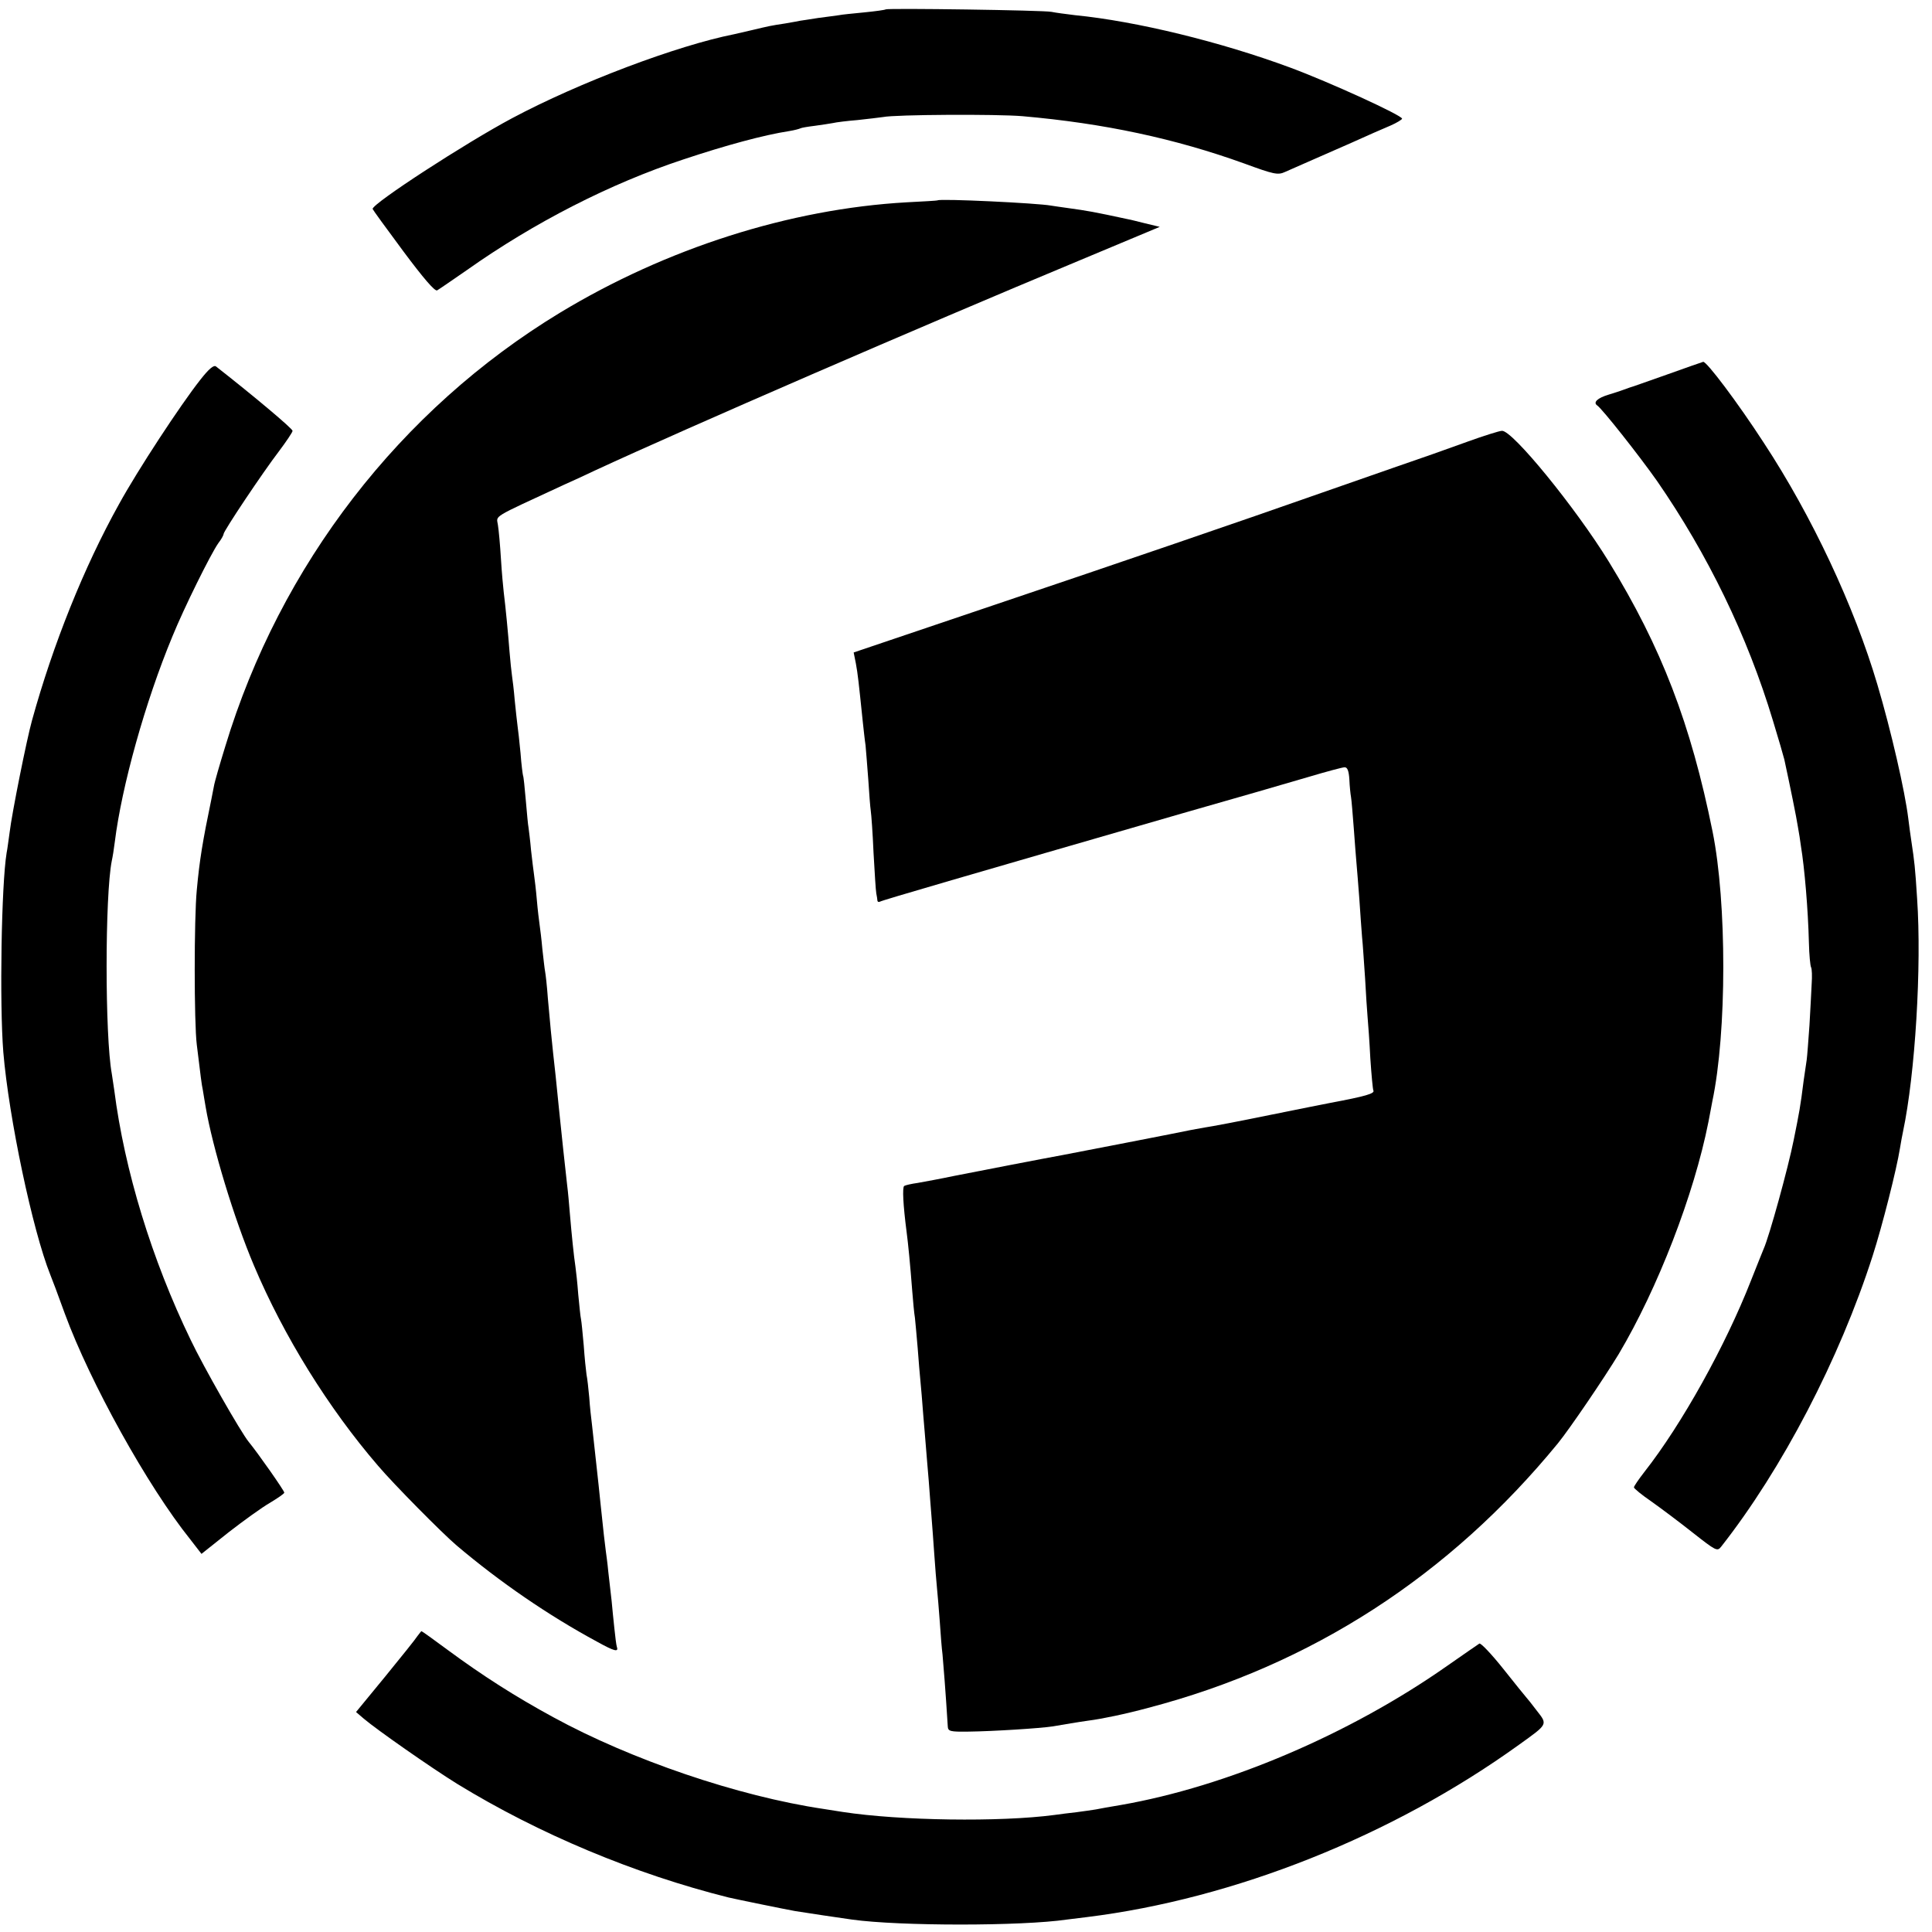 <?xml version="1.0" standalone="no"?>
<!DOCTYPE svg PUBLIC "-//W3C//DTD SVG 20010904//EN"
 "http://www.w3.org/TR/2001/REC-SVG-20010904/DTD/svg10.dtd">
<svg version="1.0" xmlns="http://www.w3.org/2000/svg"
 width="700pt" height="700pt" viewBox="0 0 700 700"
 preserveAspectRatio="xMidYMid meet">
<g transform="translate(0,700) scale(0.1,-0.1)"
fill="#000000" stroke="none">
<path d="M3209 6966 c-2 -2 -38 -7 -79 -11 -41 -4 -82 -8 -90 -10 -8 -1 -42
-6 -75 -10 -33 -5 -62 -10 -65 -10 -3 -1 -27 -5 -55 -10 -53 -8 -57 -9 -120
-24 -22 -5 -51 -12 -65 -15 -207 -41 -562 -175 -804 -304 -169 -90 -506 -309
-506 -329 0 -2 50 -71 111 -153 73 -98 115 -147 123 -142 7 4 55 37 107 73
246 174 521 314 784 401 156 52 293 89 384 103 19 3 37 8 41 10 3 2 26 6 51 9
24 3 54 8 66 10 12 3 53 8 90 11 37 4 79 9 93 11 44 9 412 11 505 3 296 -26
552 -81 802 -171 109 -40 123 -43 149 -31 16 7 54 24 84 37 30 13 100 44 155
68 55 25 119 53 143 63 23 10 42 22 42 25 0 12 -262 132 -405 185 -251 93
-557 168 -780 190 -33 4 -71 9 -85 12 -27 6 -595 14 -601 9z"/>
<path d="M3397 6274 c-1 -1 -51 -4 -112 -7 -424 -24 -871 -167 -1256 -400
-579 -351 -1014 -914 -1213 -1572 -20 -65 -39 -130 -41 -144 -3 -14 -7 -35 -9
-46 -32 -154 -43 -221 -53 -330 -10 -101 -10 -481 0 -560 15 -122 17 -141 22
-165 2 -14 7 -41 10 -60 25 -147 103 -405 175 -575 108 -256 270 -517 450
-726 56 -66 233 -245 285 -289 156 -132 332 -253 508 -348 63 -35 79 -39 72
-19 -2 6 -6 37 -9 67 -3 30 -8 75 -10 100 -3 25 -8 72 -12 105 -3 33 -8 67 -9
75 -2 13 -10 82 -20 180 -5 53 -25 229 -30 277 -3 23 -8 68 -10 100 -3 32 -7
69 -10 83 -2 14 -7 61 -10 105 -4 44 -8 87 -10 96 -2 8 -6 49 -10 90 -3 41 -8
85 -10 99 -6 39 -14 119 -20 190 -3 36 -7 83 -10 105 -8 72 -20 180 -30 280
-11 110 -14 139 -21 200 -7 67 -9 86 -19 198 -3 43 -8 87 -10 97 -2 10 -6 47
-10 82 -3 35 -8 74 -10 88 -2 14 -7 54 -10 90 -3 36 -8 76 -10 90 -2 14 -7 54
-11 90 -3 36 -8 72 -9 81 -2 9 -6 54 -10 100 -4 46 -8 86 -10 89 -1 3 -6 39
-9 81 -4 42 -9 87 -11 100 -2 13 -6 54 -10 91 -3 37 -8 77 -10 90 -2 13 -6 52
-9 88 -5 65 -14 159 -21 215 -2 17 -7 71 -10 120 -3 50 -8 105 -11 123 -5 36
-27 22 236 144 36 16 88 40 115 53 337 156 1174 519 1753 760 l294 123 -54 13
c-29 7 -55 14 -58 14 -130 28 -148 31 -220 41 -25 3 -53 8 -62 9 -48 9 -402
26 -411 19z"/>
<path d="M6040 5643 c-69 -24 -129 -46 -135 -47 -5 -2 -17 -6 -25 -9 -8 -3
-32 -11 -52 -17 -40 -12 -57 -28 -41 -39 18 -12 153 -183 217 -274 183 -265
327 -560 420 -869 20 -65 38 -128 41 -140 21 -97 44 -210 49 -243 4 -22 9 -53
11 -70 13 -78 26 -229 29 -350 1 -45 5 -85 8 -90 3 -6 4 -32 2 -60 -1 -27 -5
-95 -8 -150 -4 -55 -8 -111 -10 -125 -2 -14 -7 -47 -11 -75 -12 -96 -16 -116
-36 -215 -20 -101 -89 -351 -109 -395 -5 -11 -25 -63 -46 -115 -92 -235 -250
-520 -386 -693 -21 -27 -38 -52 -38 -56 0 -4 28 -27 63 -51 34 -24 102 -75
150 -113 84 -66 89 -69 103 -51 221 281 429 680 549 1054 35 109 87 314 99
390 3 19 8 46 11 60 44 208 68 598 51 845 -7 112 -10 136 -20 202 -3 21 -9 61
-12 88 -12 98 -62 317 -112 485 -84 284 -237 610 -411 875 -96 148 -208 296
-220 294 -3 -1 -62 -21 -131 -46z"/>
<path d="M725 5623 c-71 -90 -226 -326 -294 -450 -127 -228 -239 -508 -315
-783 -19 -68 -73 -337 -81 -405 -4 -27 -8 -61 -11 -75 -19 -115 -26 -547 -12
-722 20 -238 106 -646 170 -806 14 -35 20 -52 53 -142 92 -250 300 -625 454
-817 l41 -53 98 78 c54 42 122 91 150 107 28 17 52 33 52 37 0 7 -96 144 -129
184 -28 34 -165 274 -210 369 -141 291 -240 615 -277 905 -3 19 -7 46 -9 60
-25 136 -25 645 0 771 3 13 8 44 11 69 25 201 110 507 209 745 42 103 138 297
166 337 11 14 19 29 19 33 0 11 144 226 200 299 27 36 50 70 50 75 0 8 -139
125 -277 233 -8 7 -26 -8 -58 -49z"/>
<path d="M5315 5399 c-60 -22 -182 -65 -270 -95 -88 -31 -203 -71 -255 -89
-284 -100 -743 -257 -1191 -408 l-506 -171 8 -40 c7 -38 10 -66 25 -211 3 -27
7 -66 10 -85 2 -19 6 -75 10 -125 3 -49 7 -100 9 -113 2 -13 7 -81 10 -152 4
-71 8 -137 10 -147 2 -10 4 -22 4 -26 1 -5 4 -6 9 -4 7 5 321 96 1092 319 190
54 397 114 461 133 64 19 123 35 131 35 10 0 15 -13 17 -44 1 -25 4 -53 6 -64
2 -11 6 -62 10 -113 4 -52 8 -110 10 -129 2 -19 6 -75 10 -125 3 -49 8 -112
10 -140 3 -27 7 -95 11 -150 3 -55 7 -118 9 -140 2 -22 7 -89 10 -150 4 -60 9
-113 11 -116 6 -11 -28 -21 -156 -45 -14 -3 -113 -22 -220 -44 -107 -22 -212
-42 -234 -45 -21 -4 -46 -8 -55 -10 -21 -5 -429 -84 -461 -90 -61 -11 -304
-58 -390 -75 -52 -11 -113 -22 -135 -26 -22 -3 -44 -8 -49 -11 -7 -5 -4 -68 9
-168 5 -37 13 -118 20 -210 3 -38 7 -83 10 -100 2 -16 6 -66 10 -110 3 -44 8
-98 10 -120 2 -22 7 -76 10 -120 4 -44 8 -98 10 -120 2 -22 6 -76 10 -120 3
-44 8 -102 10 -130 2 -27 7 -88 10 -135 3 -47 8 -103 10 -125 2 -22 7 -76 10
-120 3 -44 7 -98 10 -120 3 -33 11 -131 19 -260 1 -18 8 -20 76 -19 87 1 261
12 305 19 17 3 46 8 65 11 19 3 49 8 65 10 47 6 134 24 215 46 592 155 1092
479 1485 959 43 53 168 237 220 323 141 237 273 578 325 841 5 28 12 61 14 74
53 250 53 721 1 978 -79 391 -185 667 -376 978 -120 195 -349 476 -387 474 -9
0 -66 -18 -127 -40z"/>
<path d="M1513 1073 c-6 -10 -59 -76 -117 -147 l-106 -129 28 -24 c47 -40 243
-177 338 -236 297 -182 644 -327 984 -412 30 -7 206 -43 240 -49 43 -7 164
-25 207 -31 172 -24 615 -24 778 0 17 2 49 6 73 9 534 66 1107 294 1565 624
106 76 105 73 65 124 -18 24 -35 45 -38 48 -3 3 -40 49 -83 103 -43 54 -82 95
-87 92 -5 -3 -58 -40 -117 -81 -352 -247 -797 -437 -1183 -504 -36 -6 -76 -13
-90 -16 -14 -2 -45 -7 -70 -10 -25 -3 -61 -7 -80 -10 -196 -26 -559 -21 -767
11 -18 3 -50 8 -70 11 -309 46 -696 178 -978 332 -138 75 -257 151 -383 244
-50 37 -93 68 -95 68 -1 0 -7 -8 -14 -17z"/>
</g>
</svg>
